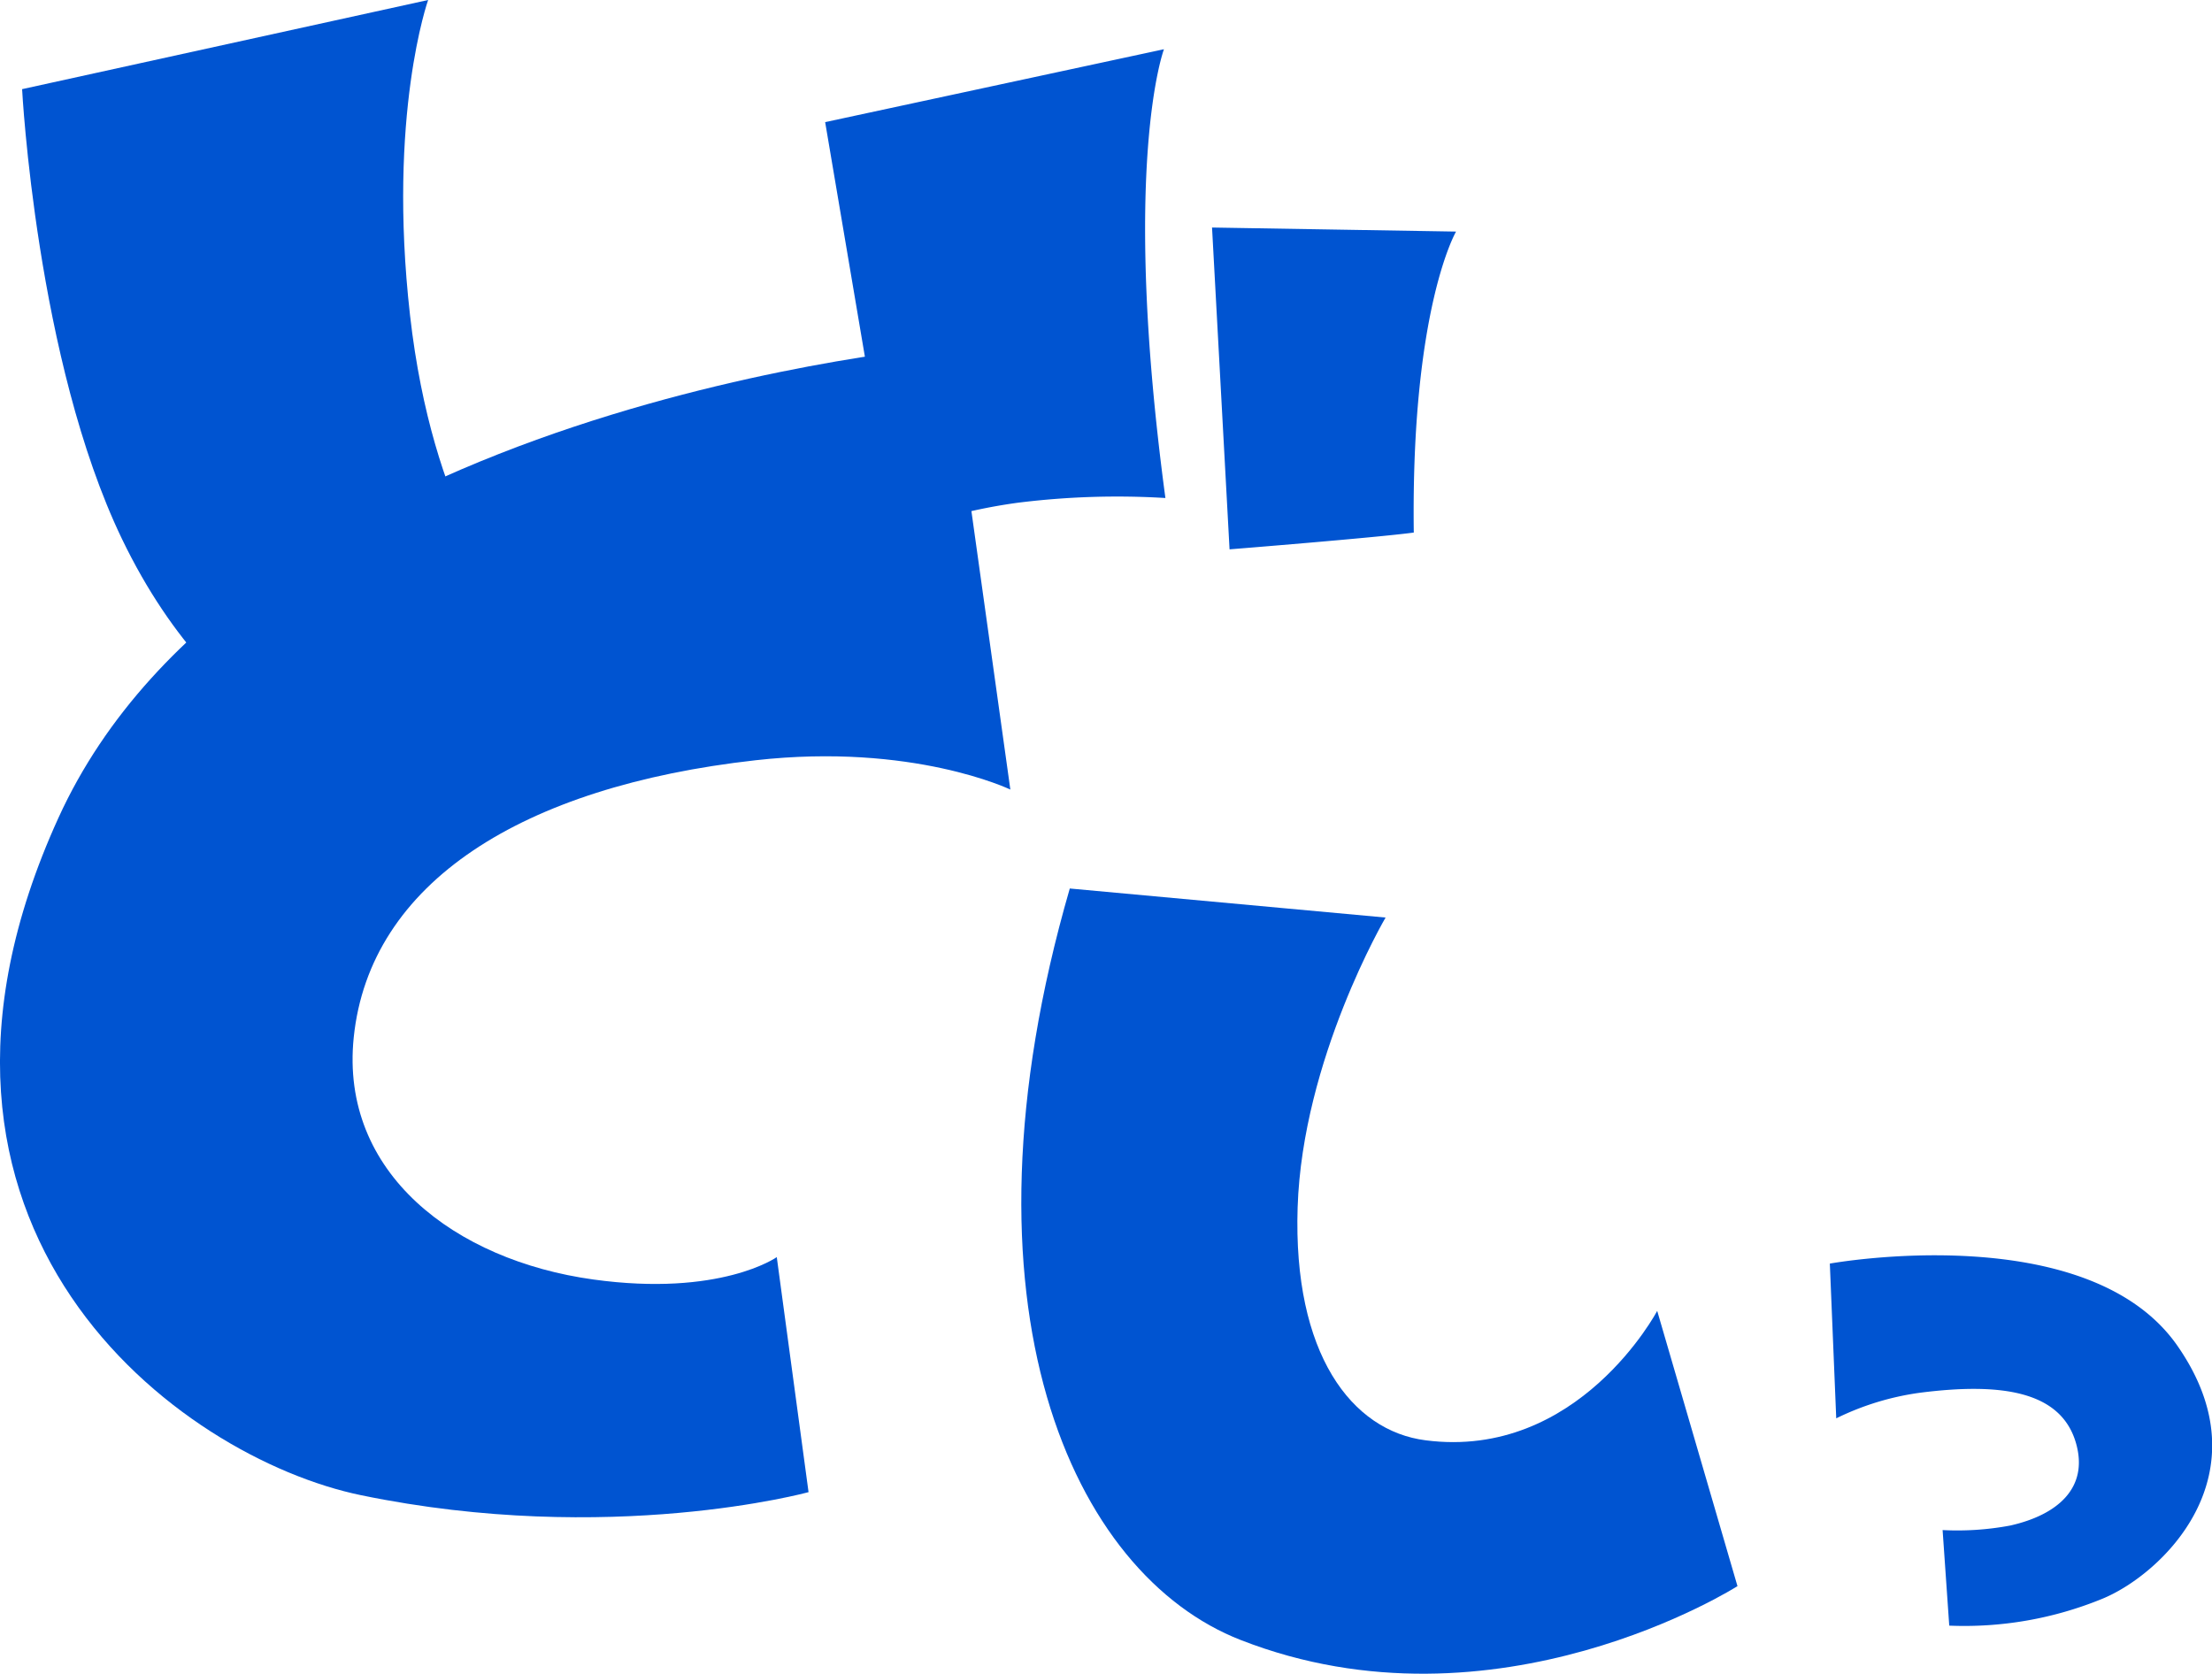 <svg xmlns="http://www.w3.org/2000/svg" viewBox="0 0 366.21 277.14"><defs><style>.cls-1{fill:#0054d1}</style></defs><g id="Layer_2" data-name="Layer 2"><g id="レイヤー_3" data-name="レイヤー 3"><path class="cls-1" d="M177.11 147.1l52.28 4.81s-13.77 23.45-14.56 48c-.78 24.17 8.9 37 21.21 38.55 25.29 3.25 38.32-21.43 38.32-21.43l13.29 45.57s-39.92 25.45-82.24 8.92c-27.81-10.82-48.35-55.2-28.3-124.42zM3.66 14.76L70.88 0s-6.75 19-3 52.17 16.43 47 16.43 47l-21.48 29.2S36.93 124 20.18 89.2C6 59.7 3.66 14.76 3.66 14.76z"/><path class="cls-1" d="M157 57.28S40.9 66.87 9.67 135.41c-31.06 68.16 20 105.93 50.12 112.14 41.19 8.5 74.07-.51 74.07-.51l-5.26-38.91s-9.35 6.62-30.4 3.7c-22.87-3.17-41.94-17.63-39.64-40.06 2.64-25.66 27.87-41.57 66.5-45.9 26.07-2.93 42.21 4.85 42.21 4.85z"/><path class="cls-1" d="M136.61 20.22L192.7 8.15s-7.18 19.06.24 74.3a132.44 132.44 0 00-24.49.79 90.12 90.12 0 00-20.28 5.23zM200.66 37.67l40.4.67s-7.48 12.75-7 49.83c-6.31.85-30.5 2.78-30.5 2.78zM302.94 209.2s42.7-7.76 57.56 13.63-2.7 37.94-12.56 41.91a60.22 60.22 0 01-25.23 4.4l-1.1-15.82a47.5 47.5 0 0011.19-.75c7.79-1.75 13.05-6.2 10.88-13.69-2.49-8.56-12.31-10-25.65-8.32a45.23 45.23 0 00-14.03 4.26z"/></g></g></svg>